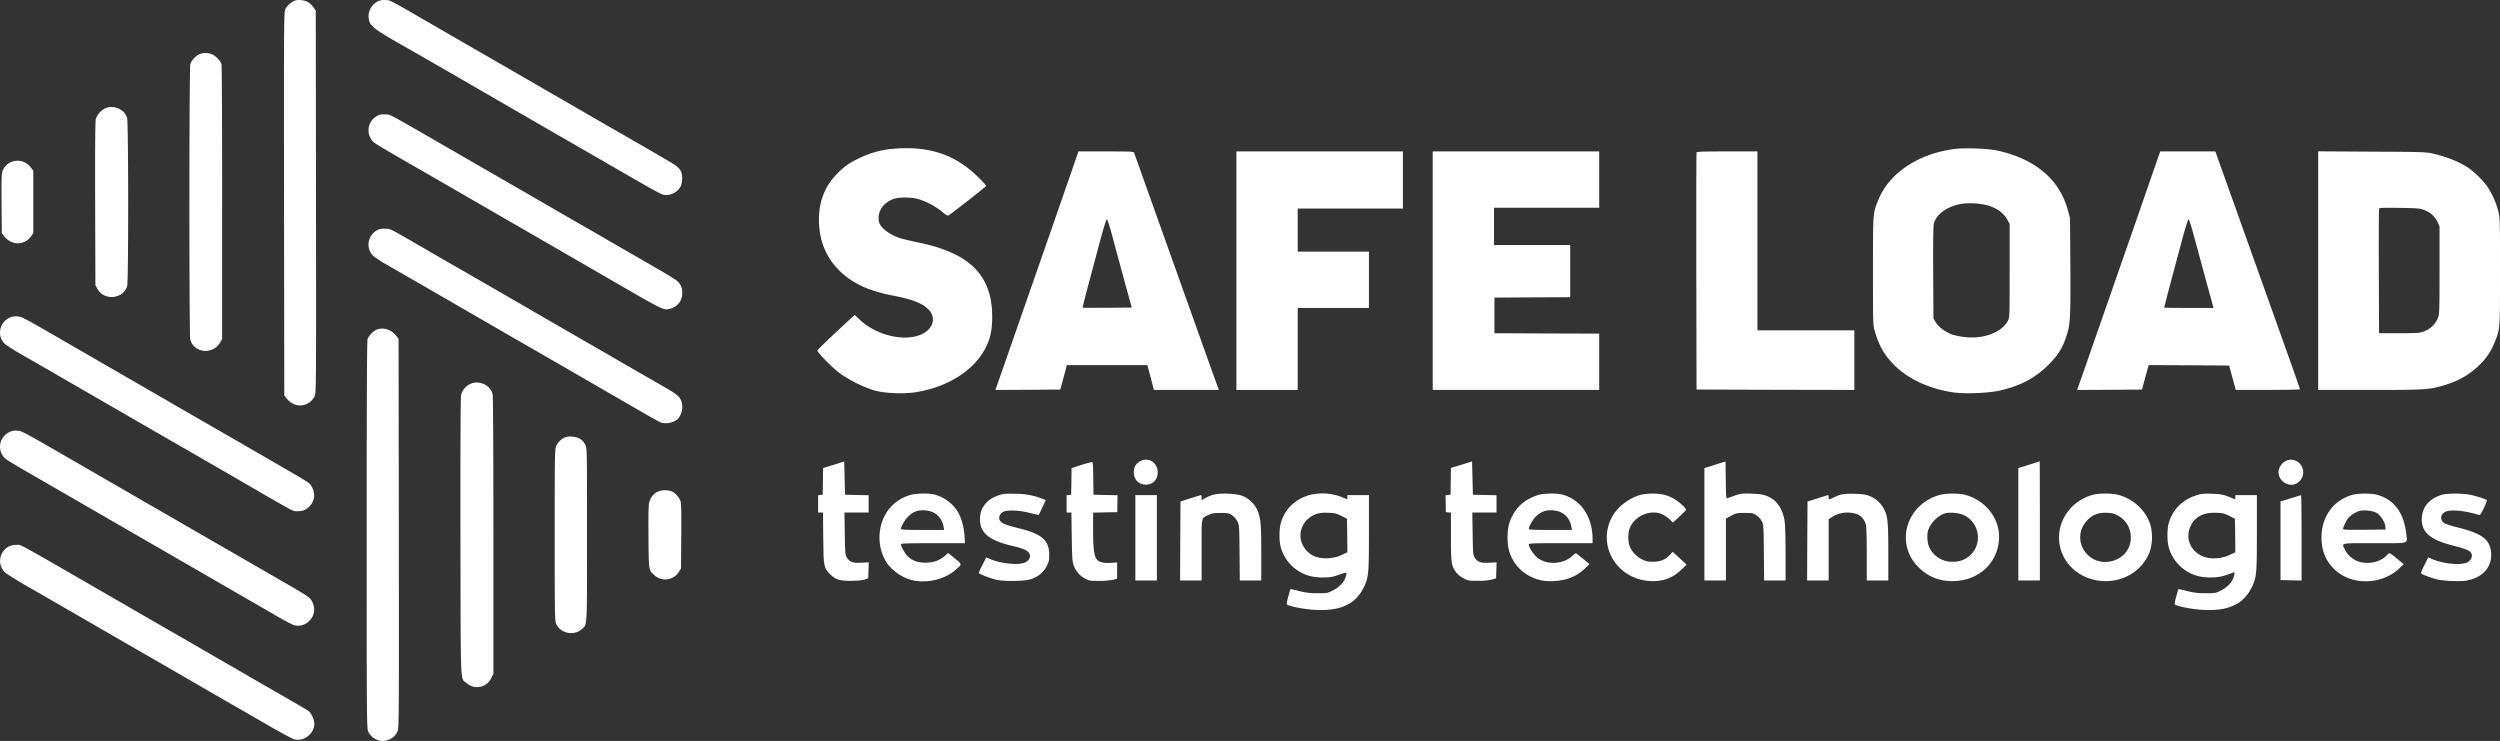 <?xml version="1.0" encoding="utf-8"?><svg xmlns="http://www.w3.org/2000/svg" width="1786.15" height="529.385" viewBox="0 0 1786.15 529.385">
  <rect x="0" y="0" width="1786.15" height="529.385" fill="#333333" stroke="none"/>
  <g id="SAFE-LOAD-TT-Horizontal-application" transform="translate(-262.315 1058.118)">
    <path id="Path_315" data-name="Path 315" d="M613.155-1058.246a13.527,13.527,0,0,0-6.924,5.918c-1.184,2.308-1.184,3.432-1.065,139.309l.177,136.942,1.835,2.308c5.622,7.1,15.742,6.214,19.825-1.716,1.124-2.19,1.124-5.385,1.006-138.895l-.178-136.646-1.775-2.545a14.593,14.593,0,0,0-3.847-3.61C619.665-1058.482,615.4-1059.015,613.155-1058.246Z" transform="translate(-139.917 0.484)" fill="#fff"/>
    <path id="Path_316" data-name="Path 316" d="M713.784-1056.788a12.013,12.013,0,0,0-6.1,13.848c1.125,3.906,4.616,6.569,20.18,15.505,16.215,9.232,26.1,14.913,45.687,26.217,35.508,20.595,63.737,36.869,76.164,44.03,5.385,3.077,16.807,9.705,25.447,14.677,35.212,20.358,41.012,23.613,43.2,23.968a11.908,11.908,0,0,0,12.073-6.451,15.771,15.771,0,0,0,.3-9.646c-.769-2.13-2.6-4.083-5.444-5.859-2.071-1.361-24.323-14.262-40.656-23.613-4.083-2.308-14.322-8.226-22.784-13.138-29.057-16.807-60.837-35.153-74.27-42.905-5.385-3.077-15.86-9.173-23.376-13.493-44.089-25.506-41.13-23.909-44.681-24.086A10.636,10.636,0,0,0,713.784-1056.788Z" transform="translate(-181.618 -0.334)" fill="#fff"/>
    <path id="Path_317" data-name="Path 317" d="M498.678-993.149c-2.722.888-6.273,4.557-7.042,7.338-.888,3.077-.888,193.695-.059,196.772,2.663,9.469,15.742,11.007,21.009,2.545l1.775-2.841v-97.41c0-53.558-.177-98.12-.473-99.008-.651-2.367-3.906-5.8-6.628-7.042A11.556,11.556,0,0,0,498.678-993.149Z" transform="translate(-93.334 -26.452)" fill="#fff"/>
    <path id="Path_318" data-name="Path 318" d="M385.046-928a13.9,13.9,0,0,0-7.4,7.93c-.414,1.657-.592,20.062-.473,60.6l.177,58.174,1.361,2.486c4.734,8.877,18.76,7.516,21.364-2.012.947-3.314.888-117.057-.059-119.78a10.255,10.255,0,0,0-5.267-6.451A12.541,12.541,0,0,0,385.046-928Z" transform="translate(-46.871 -53.076)" fill="#fff"/>
    <path id="Path_319" data-name="Path 319" d="M713.519-918.714a11.7,11.7,0,0,0-3.728,17.754c1.539,1.834,3.788,3.2,24.5,15.15,21.127,12.132,29.471,16.984,45.568,26.276,8.64,4.971,19.707,11.362,24.559,14.2,28.525,16.452,47.58,27.459,76.342,44.089,38.289,22.133,37.224,21.6,41.9,20.358a11.279,11.279,0,0,0,8.7-11.185c0-3.847-1.065-6.332-3.669-8.64-1.124-1.006-6.983-4.616-12.96-8.048-5.977-3.492-16.748-9.646-23.909-13.789s-18.227-10.534-24.559-14.2c-6.332-3.61-17.576-10.12-24.974-14.381-22.37-12.96-39.769-23.021-51.96-30-6.332-3.669-17.4-10.061-24.56-14.2-45.154-26.039-41.662-24.2-45.568-24.382C716.537-919.838,715.117-919.6,713.519-918.714Z" transform="translate(-181.59 -56.681)" fill="#fff"/>
    <path id="Path_320" data-name="Path 320" d="M1299.086-878.015a70.037,70.037,0,0,0-20.476,6.451c-6.806,3.373-10.12,5.622-14.8,10.357-9.173,9.114-13.552,19.884-13.552,33.437,0,17.044,6.806,31.01,20,41.011,8.64,6.51,18.405,10.356,32.9,13.2,14.262,2.722,21.364,5.563,25.743,10.3,5.149,5.622,3.018,13.316-4.853,17.1-12.31,6.036-33.141,1.065-45.332-10.83l-2.9-2.841-13.256,12.309c-7.279,6.806-13.256,12.724-13.375,13.138-.237,1.243,10.061,11.836,15.8,16.156a89.288,89.288,0,0,0,24.915,12.428c7.693,2.13,21.3,2.663,30.3,1.124,20.3-3.373,37.638-13.493,46.574-27.223,5.326-8.167,7.279-15.268,7.279-26.631-.059-29.471-15.8-45.332-52.67-52.966-4.734-1.006-10.12-2.249-11.954-2.781-8.344-2.367-15.446-7.753-16.333-12.25-1.3-6.983,3.077-13.552,10.652-16.156,3.847-1.3,11.718-1.3,16.926,0a48.836,48.836,0,0,1,17.281,9c2.722,2.249,4.261,3.2,4.853,2.841,2.249-1.3,26.927-20.654,26.986-21.127,0-.3-2.6-3.137-5.859-6.332-14.381-14.262-30.774-20.772-52.137-20.594A109.953,109.953,0,0,0,1299.086-878.015Z" transform="translate(-402.847 -73.353)" fill="#fff"/>
    <path id="Path_321" data-name="Path 321" d="M2581.5-878.218c-26.039,3.492-46.633,17.4-54.327,36.751-3.729,9.291-3.669,8.344-3.669,50.48,0,38.23,0,38.526,1.361,43.083,2.959,10.356,6.865,17.044,13.789,24.027,10.238,10.238,25.8,17.34,42.964,19.648,8.4,1.124,25.092.355,32.9-1.479,14.559-3.432,24.915-8.936,34.147-18.109,7.042-7.042,10.12-11.836,12.96-20.417s3.136-13.138,2.9-50.6l-.237-34.028-1.539-5.681c-5.977-22.015-23.553-36.751-50.716-42.609C2605.464-878.573,2588.361-879.164,2581.5-878.218Zm22.784,40.005c7.22,1.835,12.31,5.326,15.091,10.3l1.775,3.2v33.436c0,33.2,0,33.437-1.3,35.863-4.32,8.108-17.339,13.138-30.359,11.6a57.083,57.083,0,0,1-8.876-1.657c-4.853-1.657-10-5.326-12.132-8.759l-1.775-2.9-.178-32.786c-.118-21.719.059-33.555.474-35.094,1.834-6.924,10.416-12.783,20.595-14.144A50.831,50.831,0,0,1,2604.28-838.212Z" transform="translate(-923.024 -73.446)" fill="#fff"/>
    <path id="Path_322" data-name="Path 322" d="M1519.747-864.525c-1.953,5.8-8.285,23.968-14.026,40.42s-12.783,36.691-15.683,44.976c-4.912,14.085-13.079,37.52-22.133,63.5L1464-704.563l23.2-.118,23.2-.177,2.367-8.759,2.308-8.7h57.522l2.367,8.877,2.308,8.877h46.4l-2.012-5.5c-1.065-2.959-5.149-14.381-9.054-25.27-22.133-62.02-49.178-137.711-49.474-138.658-.414-.947-1.894-1.006-20.121-1.006h-19.647Zm27.163,47.64c1.361,5.326,5.208,19.47,8.522,31.543l5.977,21.9-17.4.177c-9.587.059-17.577.059-17.695-.059-.177-.177,3.906-15.86,13.256-50.6,1.953-7.22,3.669-12.546,4.083-12.546C1544.011-826.473,1545.431-822.33,1546.911-816.886Z" transform="translate(-490.532 -74.947)" fill="#fff"/>
    <path id="Path_323" data-name="Path 323" d="M1755-789.781v85.219h43.793v-58.588h50.895v-40.242h-50.895v-30.773h75.158V-875H1755Z" transform="translate(-609.319 -74.947)" fill="#fff"/>
    <path id="Path_324" data-name="Path 324" d="M1992-789.781v85.219h118.951V-744.8l-37.4-.119-37.461-.177v-25.447l27.1-.177,27.045-.118v-37.283h-54.445v-26.631h75.158V-875H1992Z" transform="translate(-706.063 -74.947)" fill="#fff"/>
    <path id="Path_325" data-name="Path 325" d="M2310.362-874.29c-.177.414-.237,38.7-.177,85.1l.177,84.331,56.4.177,56.339.118v-42.609h-69.24V-875h-21.6C2315.511-875,2310.54-874.822,2310.362-874.29Z" transform="translate(-835.939 -74.947)" fill="#fff"/>
    <path id="Path_326" data-name="Path 326" d="M2824.268-860.383c-2.781,8.107-8.108,23.553-11.9,34.324-8.049,23.08-24.441,70.128-38.171,109.542l-4.2,11.954,23.2-.118,23.139-.177,2.367-8.759,2.367-8.7,28.762.118,28.761.177,2.367,8.7,2.368,8.759h22.9c12.665,0,22.962-.237,22.962-.473,0-.474-6.569-19.174-14.085-40.065-2.426-6.746-43.852-122.738-45.8-128.3l-.592-1.6h-39.354Zm29.353,46.456c1.834,6.924,5.741,21.186,8.581,31.661l5.267,19.115h-17.635c-9.765,0-17.7-.118-17.7-.3,0-.355,4.617-17.695,12.842-48.409,2.308-8.581,4.2-14.617,4.616-14.617S2851.668-821.265,2853.621-813.927Z" transform="translate(-1023.646 -74.947)" fill="#fff"/>
    <path id="Path_327" data-name="Path 327" d="M3061-789.881V-704.6h36.573c39.473,0,42.55-.177,53.084-3.255,10.889-3.2,19.174-8.048,26.453-15.505a43.969,43.969,0,0,0,9.942-15.209c3.965-9.824,3.847-8.581,3.847-50.658,0-37.638,0-38.23-1.3-43.379a58.353,58.353,0,0,0-7.753-17.34,65.522,65.522,0,0,0-13.138-13.079c-6.451-4.379-15.742-8.167-25.329-10.357-5.5-1.243-7.161-1.3-44.029-1.479L3061-875.1Zm75.809-43.26a16.906,16.906,0,0,1,9.469,8.522l1.42,3.136v31.069c0,28.584-.059,31.306-1.065,34.206a17.208,17.208,0,0,1-9.765,9.646c-3.2,1.3-4.2,1.361-17.872,1.42h-14.5l-.178-44.089c-.059-24.264,0-44.444.178-44.858.237-.651,3.137-.769,14.617-.592C3132.312-834.5,3133.791-834.325,3136.809-833.142Z" transform="translate(-1142.433 -74.906)" fill="#fff"/>
    <path id="Path_328" data-name="Path 328" d="M271.511-863.007a11.21,11.21,0,0,0-6.569,6.451c-.769,2.071-.888,5.563-.769,23.553l.178,21.068,1.835,2.308c5.267,6.628,14.558,6.451,19.233-.3l1.42-2.13v-44.621L285-858.983A11.673,11.673,0,0,0,271.511-863.007Z" transform="translate(-0.742 -79.543)" fill="#fff"/>
    <path id="Path_329" data-name="Path 329" d="M713.521-780.714c-6.865,3.669-8.463,12.605-3.314,18.05,1.065,1.124,5.089,3.847,9,6.1s11.481,6.628,16.866,9.705c11.067,6.391,30.359,17.517,50.184,29,7.4,4.261,18.523,10.711,24.678,14.262,19.529,11.244,29.767,17.1,45.568,26.276,52.256,30.241,57.759,33.377,59.416,34.028,3.788,1.42,10,.059,12.546-2.841a13.094,13.094,0,0,0,2.071-12.842c-1.3-3.077-3.492-4.794-13.256-10.356-5.09-2.959-15.15-8.7-22.311-12.842-13.138-7.634-31.661-18.286-51.782-29.886-6.036-3.492-16.984-9.824-24.382-14.144-23.849-13.73-39.591-22.843-49.592-28.584-5.385-3.077-15.86-9.173-23.376-13.493-24.441-14.144-22.607-13.256-26.572-13.434C716.539-781.838,715.119-781.6,713.521-780.714Z" transform="translate(-181.592 -113.013)" fill="#fff"/>
    <path id="Path_330" data-name="Path 330" d="M268.762-674.695c-6.983,3.551-8.64,12.9-3.2,18.286,1.243,1.184,7.1,4.971,13.138,8.4,10.416,5.918,15.683,9,46.929,27.045,34.857,20.121,41.012,23.672,50.125,28.939,10,5.74,25.743,14.854,49.592,28.584,7.4,4.32,18.523,10.712,24.678,14.322,23.376,13.434,21.541,12.546,25.151,12.487a10.66,10.66,0,0,0,8.759-4.024c3.432-3.906,3.788-8.877,1.006-13.671-1.539-2.663-1.184-2.426-25.151-16.274-34.087-19.707-42.609-24.619-49.711-28.7-4.083-2.308-14.321-8.226-22.784-13.138-21.364-12.369-36.455-21.068-50.3-29.057-6.51-3.788-17.576-10.179-24.56-14.2-35.449-20.476-34.324-19.884-37.875-20.121A9.863,9.863,0,0,0,268.762-674.695Z" transform="translate(-0.005 -156.242)" fill="#fff"/>
    <path id="Path_331" data-name="Path 331" d="M711.806-660.209a14.708,14.708,0,0,0-6.155,6.451c-.473,1.184-.651,43.852-.651,139.96,0,133.805.059,138.362,1.124,140.729a11.875,11.875,0,0,0,7.634,6.214c4.971,1.479,11.067-1.42,13.2-6.273,1.124-2.486,1.124-6.451,1.006-141.617l-.178-139.072-1.834-2.308C722.34-660.623,716.481-662.281,711.806-660.209Z" transform="translate(-180.705 -162.265)" fill="#fff"/>
    <path id="Path_332" data-name="Path 332" d="M824.522-594.612a11.769,11.769,0,0,0-5.859,7.575c-.414,1.42-.533,35.8-.473,101.256.178,110.37-.177,100.605,4.261,104.452a11.177,11.177,0,0,0,17.754-3.492l1.539-3.077v-98.83c0-66.222-.237-99.6-.592-101.079C839.258-594.612,830.914-597.985,824.522-594.612Z" transform="translate(-226.904 -188.863)" fill="#fff"/>
    <path id="Path_333" data-name="Path 333" d="M268.757-536.695a11.529,11.529,0,0,0-4.32,16.985c1.775,2.367,2.841,3.018,28.761,17.991,6.51,3.728,17.991,10.356,25.447,14.677,24.974,14.44,53.735,31.01,74.27,42.905,6.687,3.847,17.221,9.883,23.376,13.493,6.214,3.551,16.452,9.469,22.784,13.138s16.038,9.232,21.482,12.428c5.445,3.137,10.948,5.977,12.132,6.273a11.245,11.245,0,0,0,11.244-3.847c3.373-3.847,3.787-8.818,1.124-13.552-1.42-2.6-2.959-3.61-23.2-15.268-7.457-4.32-18.642-10.771-24.855-14.321-6.155-3.61-15.505-8.936-20.713-11.954s-15.505-8.936-22.9-13.256c-7.457-4.261-19.47-11.244-26.808-15.446-7.338-4.261-19.352-11.185-26.749-15.446-64.979-37.579-61.547-35.685-65.216-35.922A9.966,9.966,0,0,0,268.757-536.695Z" transform="translate(0 -212.574)" fill="#fff"/>
    <path id="Path_334" data-name="Path 334" d="M938.806-529.951a12.349,12.349,0,0,0-5.681,5.859c-1.065,2.249-1.124,5.326-1.124,63.618,0,58.588.059,61.369,1.124,63.677,3.018,6.687,12.487,8.64,18.05,3.788,4.2-3.669,3.906.947,3.906-67.524,0-61.665,0-61.724-1.243-64.328-1.776-3.669-5.03-5.622-9.646-5.859A10.456,10.456,0,0,0,938.806-529.951Z" transform="translate(-273.368 -215.471)" fill="#fff"/>
    <path id="Path_335" data-name="Path 335" d="M1635.787-501.823a8.128,8.128,0,0,0-4.616,7.042c-.473,5.5,3.136,9.765,8.4,9.765,5.208,0,8.64-3.492,8.64-8.818C1648.215-500.7,1641.587-504.96,1635.787-501.823Z" transform="translate(-558.755 -226.851)" fill="#fff"/>
    <path id="Path_336" data-name="Path 336" d="M3018.681-502.077a10.214,10.214,0,0,0-5.385,6.628c-1.539,8.285,9,14.085,14.676,8.108a8.82,8.82,0,0,0,1.6-10.889A8.543,8.543,0,0,0,3018.681-502.077Z" transform="translate(-1122.898 -226.894)" fill="#fff"/>
    <path id="Path_337" data-name="Path 337" d="M1266.274-499.931c-1.3.414-4.675,1.479-7.516,2.367l-5.208,1.539-.118,9.587-.177,9.528-1.6.177-1.657.178v12.369h3.491l.178,18.168c.177,20.535.355,21.3,4.912,25.921,3.965,3.906,6.569,4.734,15.091,4.675,5.031-.059,8.167-.355,9.765-.947l2.367-.888.178-5.681.177-5.681-5.208.3c-6.1.355-8.581-.533-10.534-3.906-1.065-1.894-1.184-3.255-1.361-17.044l-.237-14.913H1286.1v-12.369l-8.4-.178-8.463-.177-.3-11.9-.3-11.9Z" transform="translate(-403.177 -227.738)" fill="#fff"/>
    <path id="Path_338" data-name="Path 338" d="M2024.958-500.227c-.829.237-4.2,1.3-7.516,2.308l-6.1,1.835-.119,9.587-.177,9.587-1.775.177-1.775.178.118,6.036.06,6.036,1.834.178,1.835.178v17.044c0,18.938.3,21.127,3.728,25.625a16.307,16.307,0,0,0,5.445,4.32c3.314,1.716,3.788,1.775,10.593,1.716a42.659,42.659,0,0,0,9.824-.947l2.663-.828.178-5.681.177-5.74-5.208.3c-6.1.355-8.581-.533-10.534-3.906-1.065-1.894-1.184-3.255-1.361-17.044l-.237-14.913H2043.9v-12.369l-8.4-.178-8.463-.177-.3-11.9-.3-11.9Z" transform="translate(-712.391 -227.738)" fill="#fff"/>
    <path id="Path_339" data-name="Path 339" d="M2333.611-500.227c-.828.237-4.2,1.3-7.516,2.367l-6.1,1.894v80.307h15.387v-44.207l3.728-2.012c3.492-1.894,3.965-2.012,9.647-2.012,5.5,0,6.154.118,8.4,1.657a12.663,12.663,0,0,1,3.788,4.143c1.3,2.426,1.361,3.018,1.539,22.429l.178,20H2378V-435.07c-.059-13.552-.3-20.713-.829-23.849-1.6-8.759-5.8-14.5-12.724-17.162-2.544-1.006-4.971-1.361-10.711-1.6-6.865-.237-7.693-.118-11.836,1.3-2.426.888-4.912,1.716-5.444,1.894-.947.355-1.065-.651-1.184-12.9l-.177-13.315Z" transform="translate(-839.954 -227.738)" fill="#fff"/>
    <path id="Path_340" data-name="Path 340" d="M2711.724-500.072c-1.3.473-4.675,1.539-7.516,2.426L2699-496.107v80.366h15.387V-458.35c0-23.435-.059-42.609-.118-42.55C2714.15-500.9,2713.025-500.486,2711.724-500.072Z" transform="translate(-994.664 -227.656)" fill="#fff"/>
    <path id="Path_341" data-name="Path 341" d="M1560.238-497.771l-6.687,2.131-.119,9.528-.177,9.528-1.6.178-1.657.178v12.369h3.432l.237,17.28c.237,14.795.414,17.813,1.361,20.417a17.122,17.122,0,0,0,8.226,9.528c2.782,1.479,3.551,1.6,9.824,1.6a57.152,57.152,0,0,0,9.942-.769l3.077-.828v-11.6l-4.261.3c-5.5.414-8.877-.473-10.475-2.722-1.775-2.426-2.427-8.167-2.427-21.482V-463.8l8.64-.178,8.64-.177.059-6.036.118-6.036-8.581-.178-8.581-.178-.177-11.718c-.118-10.593-.237-11.658-1.184-11.6A74.083,74.083,0,0,0,1560.238-497.771Z" transform="translate(-525.638 -228.063)" fill="#fff"/>
    <path id="Path_342" data-name="Path 342" d="M1051.444-464.788a11.917,11.917,0,0,0-5.8,7.693c-.474,1.835-.592,9.646-.474,24.56.178,24.264.119,23.731,4.261,27.341a11.464,11.464,0,0,0,17.576-2.6l1.42-2.249.177-22.784c.118-15.446,0-23.494-.473-25.033-.828-2.781-3.846-6.273-6.332-7.279A14.517,14.517,0,0,0,1051.444-464.788Z" transform="translate(-319.547 -241.931)" fill="#fff"/>
    <path id="Path_343" data-name="Path 343" d="M1345.934-460.847a30.687,30.687,0,0,0-13.138,7.812c-9.706,9.942-11.54,26.927-4.261,39.354,3.788,6.451,12.013,12.25,19.648,13.789,10.948,2.249,23.317-1.006,31.01-8.167,3.965-3.61,4.083-3.137-1.953-8.108l-4.083-3.314-2.19,1.894c-3.965,3.492-8.107,4.971-13.789,5.03-5.74,0-9.469-1.3-12.96-4.616-1.894-1.775-4.794-6.983-4.794-8.581,0-.533,4.971-.71,22.9-.71h22.843l-.355-5.5c-.414-6.51-2.427-13.315-5.149-17.576a28.425,28.425,0,0,0-16.63-11.777C1358.836-462.326,1349.663-462.031,1345.934-460.847Zm13.552,11.362c5.5,1.184,9.291,5.267,10.416,11.362l.414,2.19H1354.87c-11.954,0-15.446-.178-15.446-.769.059-1.539,2.367-5.74,4.5-8.108C1348.124-449.425,1352.917-450.9,1359.486-449.484Z" transform="translate(-433.421 -243.564)" fill="#fff"/>
    <path id="Path_344" data-name="Path 344" d="M1458.8-460.837c-6.392,2.13-10.12,5.149-12.546,10.12-1.834,3.728-1.834,10.534-.059,14.026,3.2,6.036,9.409,9.41,23.553,12.664a37.292,37.292,0,0,1,7.693,2.545c4.32,2.426,4.2,6.569-.3,8.818-4.32,2.19-17.221.947-25.033-2.426l-2.781-1.184-2.663,5.267a45.126,45.126,0,0,0-2.663,5.859c0,.651,7.752,3.728,12.428,4.853,5.149,1.3,20.121,1.124,24.441-.3,5.5-1.775,9.232-4.794,11.481-9.173,1.716-3.255,1.953-4.261,1.953-8.285,0-10.416-5.208-14.972-21.66-19-9-2.19-12.25-3.492-13.493-5.445-1.3-2.012-.3-4.912,2.249-6.273,2.9-1.539,11.066-1.243,18.878.71a48.963,48.963,0,0,0,6.628,1.42c.059-.118,1.243-2.545,2.545-5.385l2.427-5.208-1.6-.592a51.838,51.838,0,0,0-19.943-3.847C1463.47-461.9,1461.517-461.725,1458.8-460.837Z" transform="translate(-482.368 -243.633)" fill="#fff"/>
    <path id="Path_345" data-name="Path 345" d="M1709.962-460.827a31.838,31.838,0,0,0-5.445,2.367l-2.13,1.361v-1.834c0-1.006-.177-1.835-.414-1.835-.3,0-3.669,1.006-7.575,2.249l-7.1,2.249-.177,28.229L1687-399.813h15.387v-21.778c0-24.678-.414-22.547,5.03-25.092,2.426-1.124,3.965-1.361,8.64-1.361,5.149,0,5.859.118,8.049,1.6a11.592,11.592,0,0,1,3.787,4.438c1.42,2.781,1.42,3.2,1.6,22.488l.177,19.707H1745v-19.411c0-20.121-.355-24.5-2.486-30.182a20.11,20.11,0,0,0-10.83-10.771C1726.651-462.129,1714.874-462.484,1709.962-460.827Z" transform="translate(-581.562 -243.583)" fill="#fff"/>
    <path id="Path_346" data-name="Path 346" d="M1827.313-460.614c-9.883,3.2-16.926,10.475-19.47,20.18-1.124,4.083-1.065,12.96.118,16.925a29.678,29.678,0,0,0,7.871,13.138c6.1,5.8,12.9,8.344,22.251,8.344,5.09-.059,6.688-.3,11.244-1.894a29.129,29.129,0,0,1,5.563-1.6,9.124,9.124,0,0,1-.533,2.959c-1.065,3.788-4.616,7.575-9.35,9.883-3.846,1.894-4.143,1.953-11.067,1.894a47,47,0,0,1-13.02-1.6,40.5,40.5,0,0,0-6.1-1.3c-.059.059-.77,2.486-1.539,5.385-1.065,3.787-1.243,5.385-.769,5.681,1.834,1.125,10.593,2.959,16.807,3.492,20.417,1.835,32.194-3.314,38.349-16.748,3.018-6.569,3.255-9.232,3.255-38.23v-26.749h-15.387v1.479c0,.828-.118,1.479-.237,1.479s-1.657-.651-3.373-1.42A37.83,37.83,0,0,0,1827.313-460.614Zm23.849,14.558,4.083,2.071.177,11.954.118,11.954-3.669,1.775c-6.569,3.2-15.091,3.432-20.89.651a17.358,17.358,0,0,1-8.344-9.942c-2.486-8.4,2.485-17.162,11.244-20a24.988,24.988,0,0,1,7.812-.651C1846.487-448.127,1847.552-447.831,1851.162-446.056Z" transform="translate(-630.56 -243.501)" fill="#fff"/>
    <path id="Path_347" data-name="Path 347" d="M2104.029-460.851c-10.3,3.314-16.807,9.646-20.239,19.47-1.953,5.681-1.953,15.86,0,21.482a29.319,29.319,0,0,0,15.091,17.34c5.681,2.722,10.416,3.551,17.162,3.137,8.877-.592,15.565-3.314,21.364-8.759l3.551-3.314-4.616-3.788c-2.545-2.071-4.794-3.847-5.089-3.965a7.381,7.381,0,0,0-2.427,1.716c-6.806,6.391-19,6.865-25.684,1.006-2.6-2.308-5.622-7.161-5.622-9.054,0-.769,2.722-.888,22.784-.888h22.784V-429.6c-.118-15.919-8.4-28.051-21.482-31.543C2117.226-462.33,2108.053-462.153,2104.029-460.851Zm13.612,11.363c5.444,1.243,9.232,5.385,10.3,11.3l.414,2.249h-15.446c-11.9,0-15.387-.178-15.387-.769,0-1.48,2.9-6.687,4.794-8.581C2106.456-449.488,2111.545-450.909,2117.641-449.488Z" transform="translate(-742.935 -243.56)" fill="#fff"/>
    <path id="Path_348" data-name="Path 348" d="M2226.383-461.013c-8.345,2.249-16.866,8.818-20.594,15.979-10.712,20.358,3.373,44.03,27.045,45.627,9.113.592,16.393-2.071,22.784-8.285l3.551-3.432-4.971-4.616-4.971-4.557-2.012,2.19c-3.078,3.373-6.747,4.912-12.014,4.912-3.669,0-5.03-.3-7.812-1.657a18.707,18.707,0,0,1-8.521-8.581c-1.539-3.077-1.775-9.35-.592-12.96,3.077-9.291,14.913-14.617,23.553-10.652a21.212,21.212,0,0,1,5.386,3.728l2.13,2.19,4.616-4.261c2.544-2.367,4.675-4.5,4.793-4.734.355-.888-3.491-4.675-7.1-7.1-5.03-3.314-10-4.734-16.689-4.675A41.567,41.567,0,0,0,2226.383-461.013Z" transform="translate(-791.847 -243.575)" fill="#fff"/>
    <path id="Path_349" data-name="Path 349" d="M2468.619-461.211a28.1,28.1,0,0,0-5.208,2.012c-3.669,1.835-4.024,1.835-4.024,0,0-.829-.178-1.479-.415-1.479-.3,0-3.669,1.065-7.575,2.308l-7.1,2.249-.178,28.169L2444-399.723h15.387v-43.793l2.722-1.716a19.914,19.914,0,0,1,12.665-2.9c6.214.473,9.705,3.2,11.244,8.7.355,1.243.592,10.179.592,20.89v18.819H2502v-20.3c0-22.192-.414-25.861-3.373-31.247a19.954,19.954,0,0,0-10.179-8.877c-2.6-1.006-4.853-1.361-10.416-1.479A48.319,48.319,0,0,0,2468.619-461.211Z" transform="translate(-890.572 -243.673)" fill="#fff"/>
    <path id="Path_350" data-name="Path 350" d="M2587.056-460.828c-17.991,5.149-27.993,23.2-22.193,40.065,1.657,4.734,4.2,8.463,8.581,12.605,6.806,6.332,15.269,9.291,25.151,8.759,17.221-1.006,29.945-12.96,31.128-29.353,1.125-14.736-9.172-28.347-24.441-32.312C2600.726-462.248,2591.553-462.13,2587.056-460.828Zm17.813,14.44a17.67,17.67,0,0,1,8.285,23.08,17.314,17.314,0,0,1-16.333,10.12,17.89,17.89,0,0,1-16.866-10.3c-1.3-2.6-1.834-8.463-.946-11.658,1.419-5.326,6.864-10.948,12.131-12.605C2594.512-448.755,2601.495-448.1,2604.868-446.388Z" transform="translate(-939.236 -243.583)" fill="#fff"/>
    <path id="Path_351" data-name="Path 351" d="M2772.5-461.077c-17.163,4.616-27.4,21.009-23.554,37.52,3.255,13.611,15.386,23.258,30.478,24.145,15.386.829,29-7.93,33.792-21.778a34.341,34.341,0,0,0,.3-17.991c-3.077-10.475-12.191-19-23.2-21.837C2785.812-462.2,2776.7-462.2,2772.5-461.077Zm17.517,14.795a17.456,17.456,0,0,1,9.35,14.2c.71,8.877-4.615,16.156-13.492,18.4-17.34,4.438-29.827-15.564-17.932-28.7,3.906-4.32,8.107-6.036,14.44-5.8C2785.99-448,2787.469-447.643,2790.014-446.282Z" transform="translate(-1014.721 -243.571)" fill="#fff"/>
    <path id="Path_352" data-name="Path 352" d="M2899.313-460.5c-9.942,3.255-16.925,10.534-19.47,20.18-1.125,4.083-1.065,12.96.118,16.925a29.679,29.679,0,0,0,7.871,13.138c6.1,5.8,12.9,8.344,22.251,8.344,5.681-.059,8.64-.71,15.919-3.551,1.006-.414,1.065-.237.71,1.894-.888,4.616-4.616,8.7-10.416,11.422-2.959,1.42-3.847,1.539-10.356,1.479a47,47,0,0,1-13.02-1.6,40.5,40.5,0,0,0-6.1-1.3c-.059.059-.769,2.486-1.539,5.385-1.065,3.787-1.243,5.385-.77,5.681,1.835,1.124,10.594,2.959,16.807,3.492,20.417,1.835,32.194-3.314,38.349-16.748,3.018-6.569,3.254-9.232,3.254-38.23v-26.749h-15.386v1.539c0,1.243-.178,1.479-1.006,1.124-6.983-3.018-8.877-3.432-15.86-3.669C2904.4-461.918,2903.1-461.74,2899.313-460.5Zm23.85,14.558,4.083,2.071.178,11.954.118,11.954-3.669,1.775a27.38,27.38,0,0,1-14.854,2.426c-12.191-1.716-18.642-13.493-12.96-23.849,3.254-6.036,9.054-8.818,17.635-8.522C2918.487-448.011,2919.552-447.715,2923.162-445.939Z" transform="translate(-1068.155 -243.617)" fill="#fff"/>
    <path id="Path_353" data-name="Path 353" d="M3087.311-461.056c-13.67,3.787-22.311,15.505-22.311,30.418,0,9.291,2.841,16.511,8.877,22.547,11.9,11.9,33.614,11.836,46.515-.178l3.374-3.136-4.794-3.965a37.326,37.326,0,0,0-5.326-3.965,5.976,5.976,0,0,0-1.953,1.539c-3.492,3.787-10.061,5.977-15.979,5.326a17.052,17.052,0,0,1-14.085-9.587c-2.249-4.734-3.906-4.379,21.187-4.379,25.684,0,23.435.592,22.843-5.918-1.6-15.742-8.758-25.447-21.245-28.761C3100.626-462.122,3091.1-462.122,3087.311-461.056Zm15.683,12.309c3.788,1.6,7.161,6.332,7.694,10.771l.177,1.775-15.209.177c-12.014.118-15.269,0-15.269-.592.059-1.124,2.13-5.622,3.551-7.634a19.253,19.253,0,0,1,8.462-5.326A23.028,23.028,0,0,1,3102.993-448.747Z" transform="translate(-1144.067 -243.591)" fill="#fff"/>
    <path id="Path_354" data-name="Path 354" d="M3200.534-461.116c-8.818,2.486-14.026,8.108-14.677,16.038-.828,10.475,5.268,16.038,22.311,20.358,9.469,2.426,12.31,3.669,13.138,5.8.828,2.308-.533,5.03-3.2,6.273-4.5,2.19-17.4.888-25.033-2.486l-2.663-1.184-2.782,5.622c-2.367,4.734-2.663,5.681-1.894,6.155,1.3.888,6.924,2.9,10.653,3.906,4.32,1.184,17.1,1.716,21.482.888,11.6-2.13,18.227-9.765,17.458-19.884-.77-9.232-6.332-13.611-22.488-17.695a94.71,94.71,0,0,1-10.179-3.018c-3.965-1.894-4.083-6.332-.237-8.4,3.728-2.012,13.67-1.124,24.619,2.249.77.237,5.682-9.883,5.148-10.711-.414-.71-6.983-2.781-12.013-3.847C3215.033-462.122,3204.322-462.122,3200.534-461.116Z" transform="translate(-1193.198 -243.591)" fill="#fff"/>
    <path id="Path_355" data-name="Path 355" d="M1633-429.522v30.478h15.387V-460H1633Z" transform="translate(-559.518 -244.351)" fill="#fff"/>
    <path id="Path_356" data-name="Path 356" d="M3022.6-457.651l-7.1,2.19V-399.3l7.575.178,7.516.178v-30.537c0-16.748-.178-30.478-.415-30.418C3029.881-459.9,3026.507-458.894,3022.6-457.651Z" transform="translate(-1123.86 -244.392)" fill="#fff"/>
    <path id="Path_357" data-name="Path 357" d="M268.529-398.863a11.792,11.792,0,0,0-5.8,13.2,13.954,13.954,0,0,0,2.6,4.794c1.125,1.243,7.989,5.563,17.221,10.889,8.463,4.853,21.541,12.369,29,16.689,7.516,4.32,18.7,10.83,24.855,14.381,22.9,13.2,30.477,17.576,43.675,25.151,26.69,15.505,40.538,23.494,49.829,28.82,5.208,2.959,16.452,9.469,24.974,14.381s16.57,9.232,17.872,9.528c7.634,1.716,15.387-5.445,13.966-12.9-.592-3.018-2.426-6.332-4.261-7.634-.947-.651-7.1-4.261-13.789-8.108-11.836-6.806-30.655-17.635-53.853-31.069-18.582-10.771-34.443-19.884-46.16-26.631-6.036-3.492-16.925-9.824-24.264-14.026-72.85-42.077-66.577-38.644-70.365-38.644A13.3,13.3,0,0,0,268.529-398.863Z" transform="translate(-0.008 -268.797)" fill="#fff"/>
  </g>
</svg>
